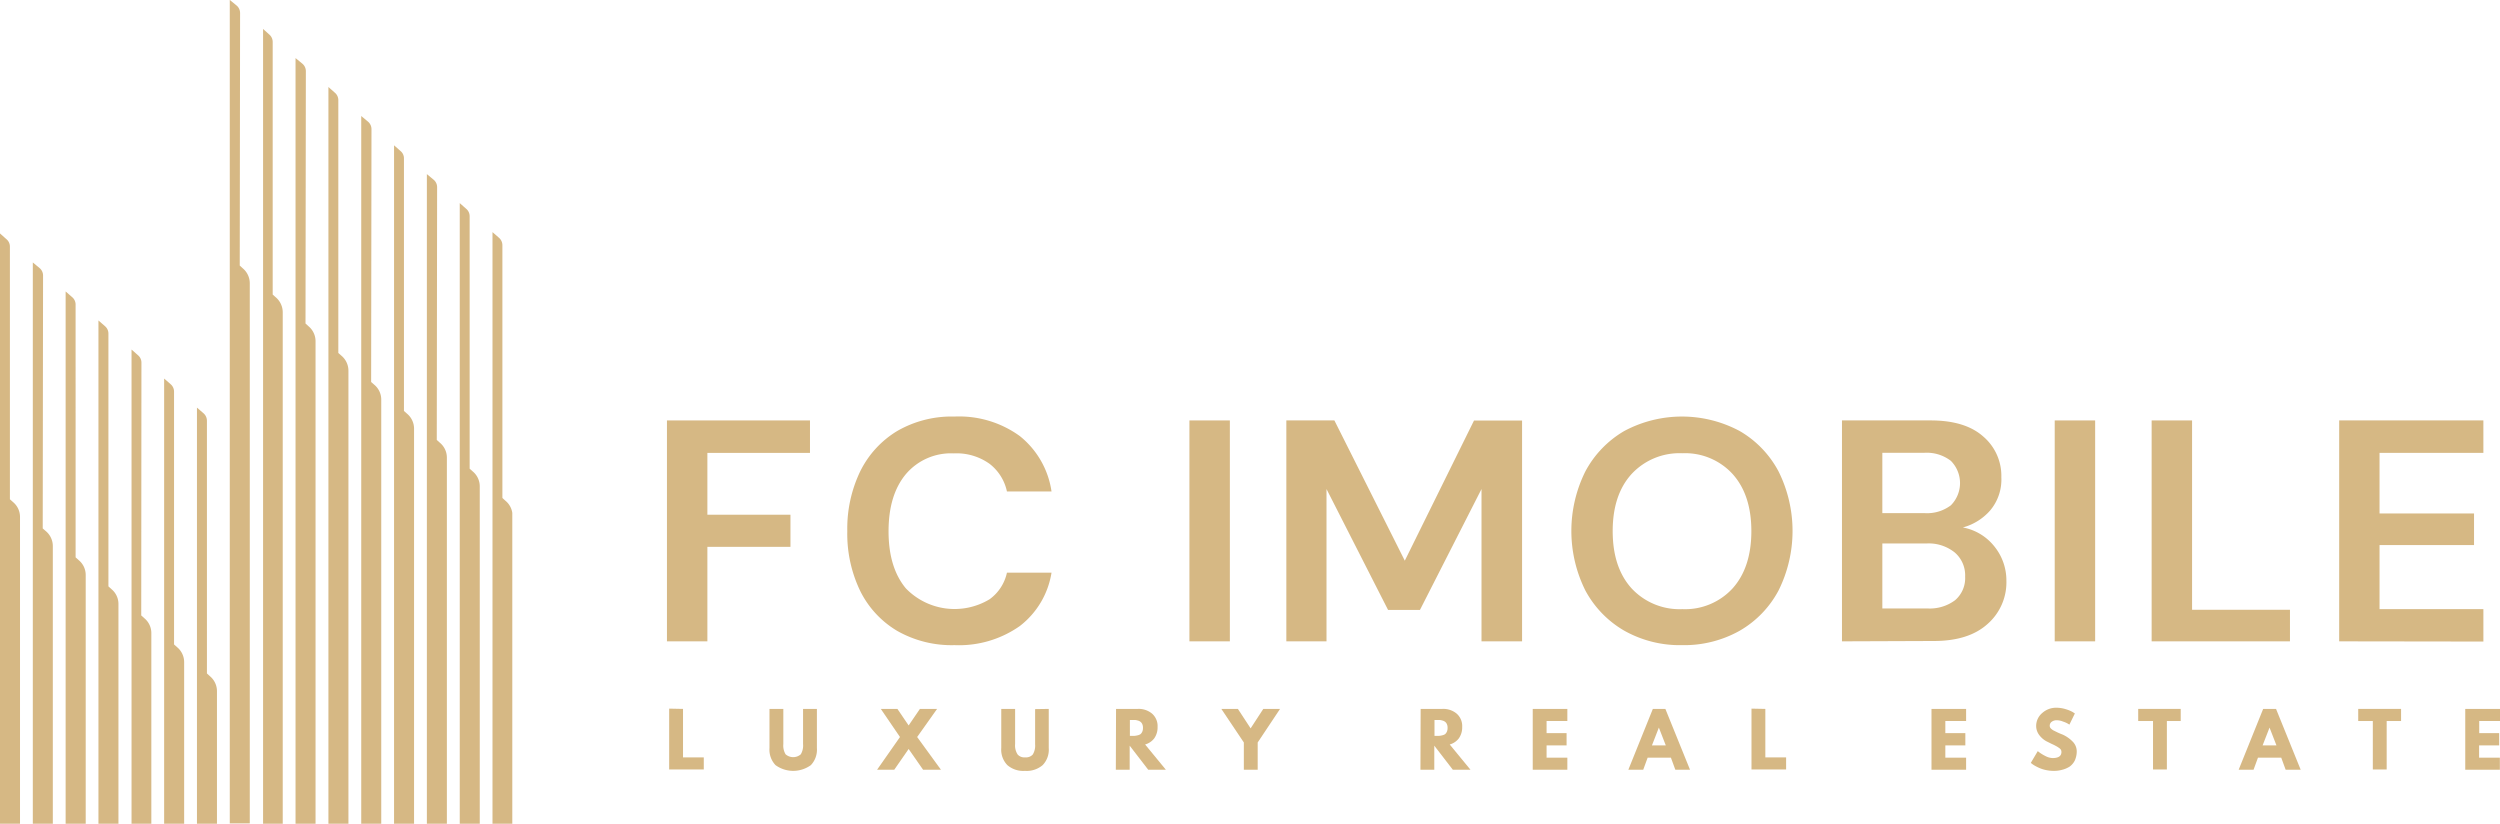 <svg xmlns="http://www.w3.org/2000/svg" xmlns:xlink="http://www.w3.org/1999/xlink" viewBox="0 0 361.12 118.99"><defs><clipPath id="clip-path" transform="translate(0 -0.01)"><rect width="74" height="119" style="fill:none"/></clipPath></defs><g id="Camada_2" data-name="Camada 2"><g id="Camada_1-2" data-name="Camada 1"><g style="clip-path:url(#clip-path)"><path d="M34.63,38.37l.45.41a2.81,2.81,0,0,1,1,2.17v78H33.19V0l1,.82a1.41,1.41,0,0,1,.49,1.08Zm4.76,4.19.45.4a2.84,2.84,0,0,1,1,2.18V119H38V4.19L38.9,5a1.41,1.41,0,0,1,.49,1.08Zm4.74,4.18.45.41a2.81,2.81,0,0,1,1,2.17V119H42.69V8.4l1,.82a1.41,1.41,0,0,1,.49,1.08ZM48.87,51l.46.4a2.83,2.83,0,0,1,1,2.18V119H47.44V12.58l.94.83a1.41,1.41,0,0,1,.49,1.08Zm4.74,4.19.46.4a2.78,2.78,0,0,1,1,2.17V119H52.18V16.77l1,.83a1.43,1.43,0,0,1,.48,1.08Zm4.74,4.18.46.41a2.81,2.81,0,0,1,1,2.17V119H56.92V21l.94.83a1.36,1.36,0,0,1,.49,1.07Zm4.74,4.19.46.41a2.79,2.79,0,0,1,1,2.17V119H61.66V25.16l1,.83a1.4,1.4,0,0,1,.48,1.08Zm9.49,8.39.45.41a2.78,2.78,0,0,1,1,2.17V119H71.14V33.54l.94.82a1.42,1.42,0,0,1,.49,1.08V71.9Zm-71.15.18.46.41a2.78,2.78,0,0,1,1,2.17V119H0V33.73l.94.84a1.38,1.38,0,0,1,.49,1.08Zm4.74,4.21.46.4a2.81,2.81,0,0,1,1,2.17V119H4.74V37.92l1,.83a1.4,1.4,0,0,1,.48,1.08Zm4.75,4.18.46.41a2.78,2.78,0,0,1,1,2.17V119H9.48V42.11l.95.83A1.39,1.39,0,0,1,10.92,44Zm4.74,4.19.45.41a2.77,2.77,0,0,1,1,2.17V119H14.22V46.3l.95.83a1.4,1.4,0,0,1,.49,1.09Zm4.74,4.2.46.41a2.78,2.78,0,0,1,1,2.17V119H19V50.5l.94.83a1.38,1.38,0,0,1,.49,1.08Zm4.74,4.19.46.41a2.8,2.8,0,0,1,1,2.17V119H23.71V54.69l.95.83a1.4,1.4,0,0,1,.48,1.08Zm4.75,4.19.45.41a2.81,2.81,0,0,1,1,2.17V119H28.45V58.89l.95.82a1.43,1.43,0,0,1,.49,1.09ZM66.41,119V29.35l.94.83a1.4,1.4,0,0,1,.49,1.09V67.71l.46.41a2.8,2.8,0,0,1,1,2.17V119H66.41Z" transform="translate(0 -0.01)" style="fill:#d6b884"/></g><path d="M96.34,92.65V60.74H117v4.69H102.18v8.93h12V79h-12V92.65Z" transform="translate(0 -0.01)" style="fill:#d6b884"/><path d="M137.89,93.2a15.91,15.91,0,0,1-8.31-2.07,13.85,13.85,0,0,1-5.34-5.79,19,19,0,0,1-1.85-8.6,19.07,19.07,0,0,1,1.85-8.61,14.06,14.06,0,0,1,5.34-5.85,15.73,15.73,0,0,1,8.31-2.1A14.92,14.92,0,0,1,147.31,63a12.56,12.56,0,0,1,4.58,8h-6.44A6.83,6.83,0,0,0,142.93,67a8.19,8.19,0,0,0-5.15-1.5,8.54,8.54,0,0,0-6.93,3q-2.5,3-2.5,8.25t2.5,8.25a9.79,9.79,0,0,0,12.08,1.58,6.39,6.39,0,0,0,2.52-3.85h6.44a12.13,12.13,0,0,1-4.58,7.71A15.27,15.27,0,0,1,137.89,93.2Z" transform="translate(0 -0.01)" style="fill:#d6b884"/><path d="M171.81,92.65V60.74h5.84V92.65Z" transform="translate(0 -0.01)" style="fill:#d6b884"/><path d="M185.81,92.65V60.74h6.94L202.92,81l10-20.25h6.94V92.65H214v-22l-8.89,17.46h-4.61l-8.89-17.46v22Z" transform="translate(0 -0.01)" style="fill:#d6b884"/><path d="M243,93.2a16.36,16.36,0,0,1-8.38-2.09A14.76,14.76,0,0,1,229,85.3a19.3,19.3,0,0,1,0-17.19,14.82,14.82,0,0,1,5.6-5.83,17.67,17.67,0,0,1,16.71,0,14.68,14.68,0,0,1,5.6,5.83,19.3,19.3,0,0,1,0,17.19,14.63,14.63,0,0,1-5.6,5.81A16.36,16.36,0,0,1,243,93.2ZM243,88a9.32,9.32,0,0,0,7.27-3c1.8-2,2.71-4.77,2.71-8.27s-.91-6.25-2.71-8.25a9.3,9.3,0,0,0-7.27-3,9.44,9.44,0,0,0-7.32,3q-2.73,3-2.73,8.25T235.68,85A9.46,9.46,0,0,0,243,88Z" transform="translate(0 -0.01)" style="fill:#d6b884"/><path d="M266.07,92.65V60.74h12.81c3.32,0,5.84.77,7.58,2.31a7.47,7.47,0,0,1,2.63,5.9,6.91,6.91,0,0,1-1.63,4.81,8,8,0,0,1-3.93,2.44,7.57,7.57,0,0,1,4.52,2.7,7.81,7.81,0,0,1,1.77,5,8,8,0,0,1-2.73,6.25c-1.82,1.64-4.41,2.45-7.75,2.45Zm5.83-18.52H278A5.68,5.68,0,0,0,281.8,73a4.56,4.56,0,0,0,0-6.42,5.71,5.71,0,0,0-3.9-1.16h-6Zm0,13.77h6.52a6.11,6.11,0,0,0,4-1.2,4.2,4.2,0,0,0,1.44-3.4,4.34,4.34,0,0,0-1.52-3.5,6,6,0,0,0-4-1.29H271.9Z" transform="translate(0 -0.01)" style="fill:#d6b884"/><path d="M296.8,92.65V60.74h5.84V92.65Z" transform="translate(0 -0.01)" style="fill:#d6b884"/><path d="M310.8,92.65V60.74h5.84V88.09h14.14v4.56Z" transform="translate(0 -0.01)" style="fill:#d6b884"/><path d="M337.89,92.65V60.74h20.83v4.69h-15v8.75h13.65v4.56H343.72V88h15v4.68Z" transform="translate(0 -0.01)" style="fill:#d6b884"/><path d="M98.66,102.41v7h3v1.75h-5v-8.79Z" transform="translate(0 -0.01)" style="fill:#d6b884"/><path d="M118,102.41v5.66a3.24,3.24,0,0,1-.87,2.46,4.35,4.35,0,0,1-5.11,0,3.24,3.24,0,0,1-.87-2.46v-5.66h2v5.08a2.46,2.46,0,0,0,.33,1.48,1.67,1.67,0,0,0,2.19,0,2.46,2.46,0,0,0,.33-1.48v-5.08Z" transform="translate(0 -0.01)" style="fill:#d6b884"/><path d="M135.92,111.2h-2.58l-2.09-3-2.08,3h-2.48l3.31-4.73-2.77-4.06h2.4l1.62,2.39,1.63-2.39h2.48l-2.88,4.06Z" transform="translate(0 -0.01)" style="fill:#d6b884"/><path d="M151.49,102.41v5.66a3.2,3.2,0,0,1-.88,2.46,3.55,3.55,0,0,1-2.56.83,3.52,3.52,0,0,1-2.54-.83,3.2,3.2,0,0,1-.88-2.46v-5.66h2v5.08A2.38,2.38,0,0,0,147,109a1.29,1.29,0,0,0,1.08.41,1.32,1.32,0,0,0,1.1-.41,2.45,2.45,0,0,0,.34-1.48v-5.08Z" transform="translate(0 -0.01)" style="fill:#d6b884"/><path d="M161.21,102.41h3.14a3,3,0,0,1,2.06.68,2.38,2.38,0,0,1,.8,1.92,2.75,2.75,0,0,1-.48,1.65,2.52,2.52,0,0,1-1.32.89l3,3.65h-2.55l-2.68-3.48v3.48h-2Zm2,3.89h.7a2.76,2.76,0,0,0,.44-.08,1.15,1.15,0,0,0,.4-.17,1.09,1.09,0,0,0,.25-.35,1.3,1.3,0,0,0,.1-.54,1.26,1.26,0,0,0-.1-.55.89.89,0,0,0-.25-.33,1,1,0,0,0-.4-.19,1.52,1.52,0,0,0-.44-.08l-.47,0h-.23Z" transform="translate(0 -0.01)" style="fill:#d6b884"/><path d="M176.42,102.41h2.39l1.84,2.81,1.83-2.81h2.42l-3.23,4.85v3.94h-2v-3.94Z" transform="translate(0 -0.01)" style="fill:#d6b884"/><path d="M205.21,102.41h3.14a3,3,0,0,1,2.06.68,2.38,2.38,0,0,1,.8,1.92,2.75,2.75,0,0,1-.48,1.65,2.52,2.52,0,0,1-1.32.89l3,3.65h-2.55l-2.68-3.48v3.48h-2Zm2,3.89h.7a2.76,2.76,0,0,0,.44-.08,1.15,1.15,0,0,0,.4-.17,1.09,1.09,0,0,0,.25-.35,1.3,1.3,0,0,0,.1-.54,1.26,1.26,0,0,0-.1-.55.89.89,0,0,0-.25-.33,1,1,0,0,0-.4-.19,1.52,1.52,0,0,0-.44-.08l-.47,0h-.23Z" transform="translate(0 -0.01)" style="fill:#d6b884"/><path d="M226.4,102.41v1.75h-3v1.75h2.89v1.77h-2.89v1.77h3v1.75h-5v-8.79Z" transform="translate(0 -0.01)" style="fill:#d6b884"/><path d="M240.56,102.41l3.56,8.79H242l-.64-1.75H238l-.64,1.75h-2.15l3.54-8.79Zm.06,5.27-1-2.57h0l-1,2.57Z" transform="translate(0 -0.01)" style="fill:#d6b884"/><path d="M255,102.41v7h3v1.75h-5v-8.79Z" transform="translate(0 -0.01)" style="fill:#d6b884"/><path d="M284,102.41v1.75h-3v1.75h2.89v1.77H281v1.77h3v1.75h-5v-8.79Z" transform="translate(0 -0.01)" style="fill:#d6b884"/><path d="M297,102.24a4.59,4.59,0,0,1,1.39.21,4.92,4.92,0,0,1,1,.41l.32.21-.79,1.61-.28-.17a3.42,3.42,0,0,0-.64-.27,2.37,2.37,0,0,0-.88-.19,1.18,1.18,0,0,0-.77.23.68.68,0,0,0-.27.56.55.55,0,0,0,.13.36,1.69,1.69,0,0,0,.43.33l.55.27c.15.07.39.18.73.31a4.69,4.69,0,0,1,1.45,1,2,2,0,0,1,.61,1.4,3.18,3.18,0,0,1-.27,1.33,2.39,2.39,0,0,1-.75.9,3.65,3.65,0,0,1-1.07.46,4.41,4.41,0,0,1-1.25.16,5.33,5.33,0,0,1-1.12-.12,4.77,4.77,0,0,1-.92-.29,6.15,6.15,0,0,1-.68-.34,4.79,4.79,0,0,1-.44-.29l-.13-.12,1-1.69c.09.07.2.16.36.27a5.76,5.76,0,0,0,.79.46,2.35,2.35,0,0,0,1,.27c.84,0,1.27-.29,1.27-.88a.73.73,0,0,0-.08-.33,1.16,1.16,0,0,0-.32-.29,2.83,2.83,0,0,0-.41-.25,5.41,5.41,0,0,0-.59-.29l-.58-.29a3.19,3.19,0,0,1-1.23-1,2.18,2.18,0,0,1-.44-1.29A2.44,2.44,0,0,1,295,103,3,3,0,0,1,297,102.24Z" transform="translate(0 -0.01)" style="fill:#d6b884"/><path d="M308.86,104.16v-1.75H315v1.75H313v7h-2v-7Z" transform="translate(0 -0.01)" style="fill:#d6b884"/><path d="M328.77,102.41l3.56,8.79h-2.17l-.64-1.75h-3.36l-.64,1.75h-2.15l3.54-8.79Zm.06,5.27-1-2.57h0l-1,2.57Z" transform="translate(0 -0.01)" style="fill:#d6b884"/><path d="M340.64,104.16v-1.75h6.19v1.75h-2.08v7h-2v-7Z" transform="translate(0 -0.01)" style="fill:#d6b884"/><path d="M361.12,102.41v1.75h-3v1.75H361v1.77H358.1v1.77h3v1.75h-5v-8.79Z" transform="translate(0 -0.01)" style="fill:#d6b884"/></g></g></svg>